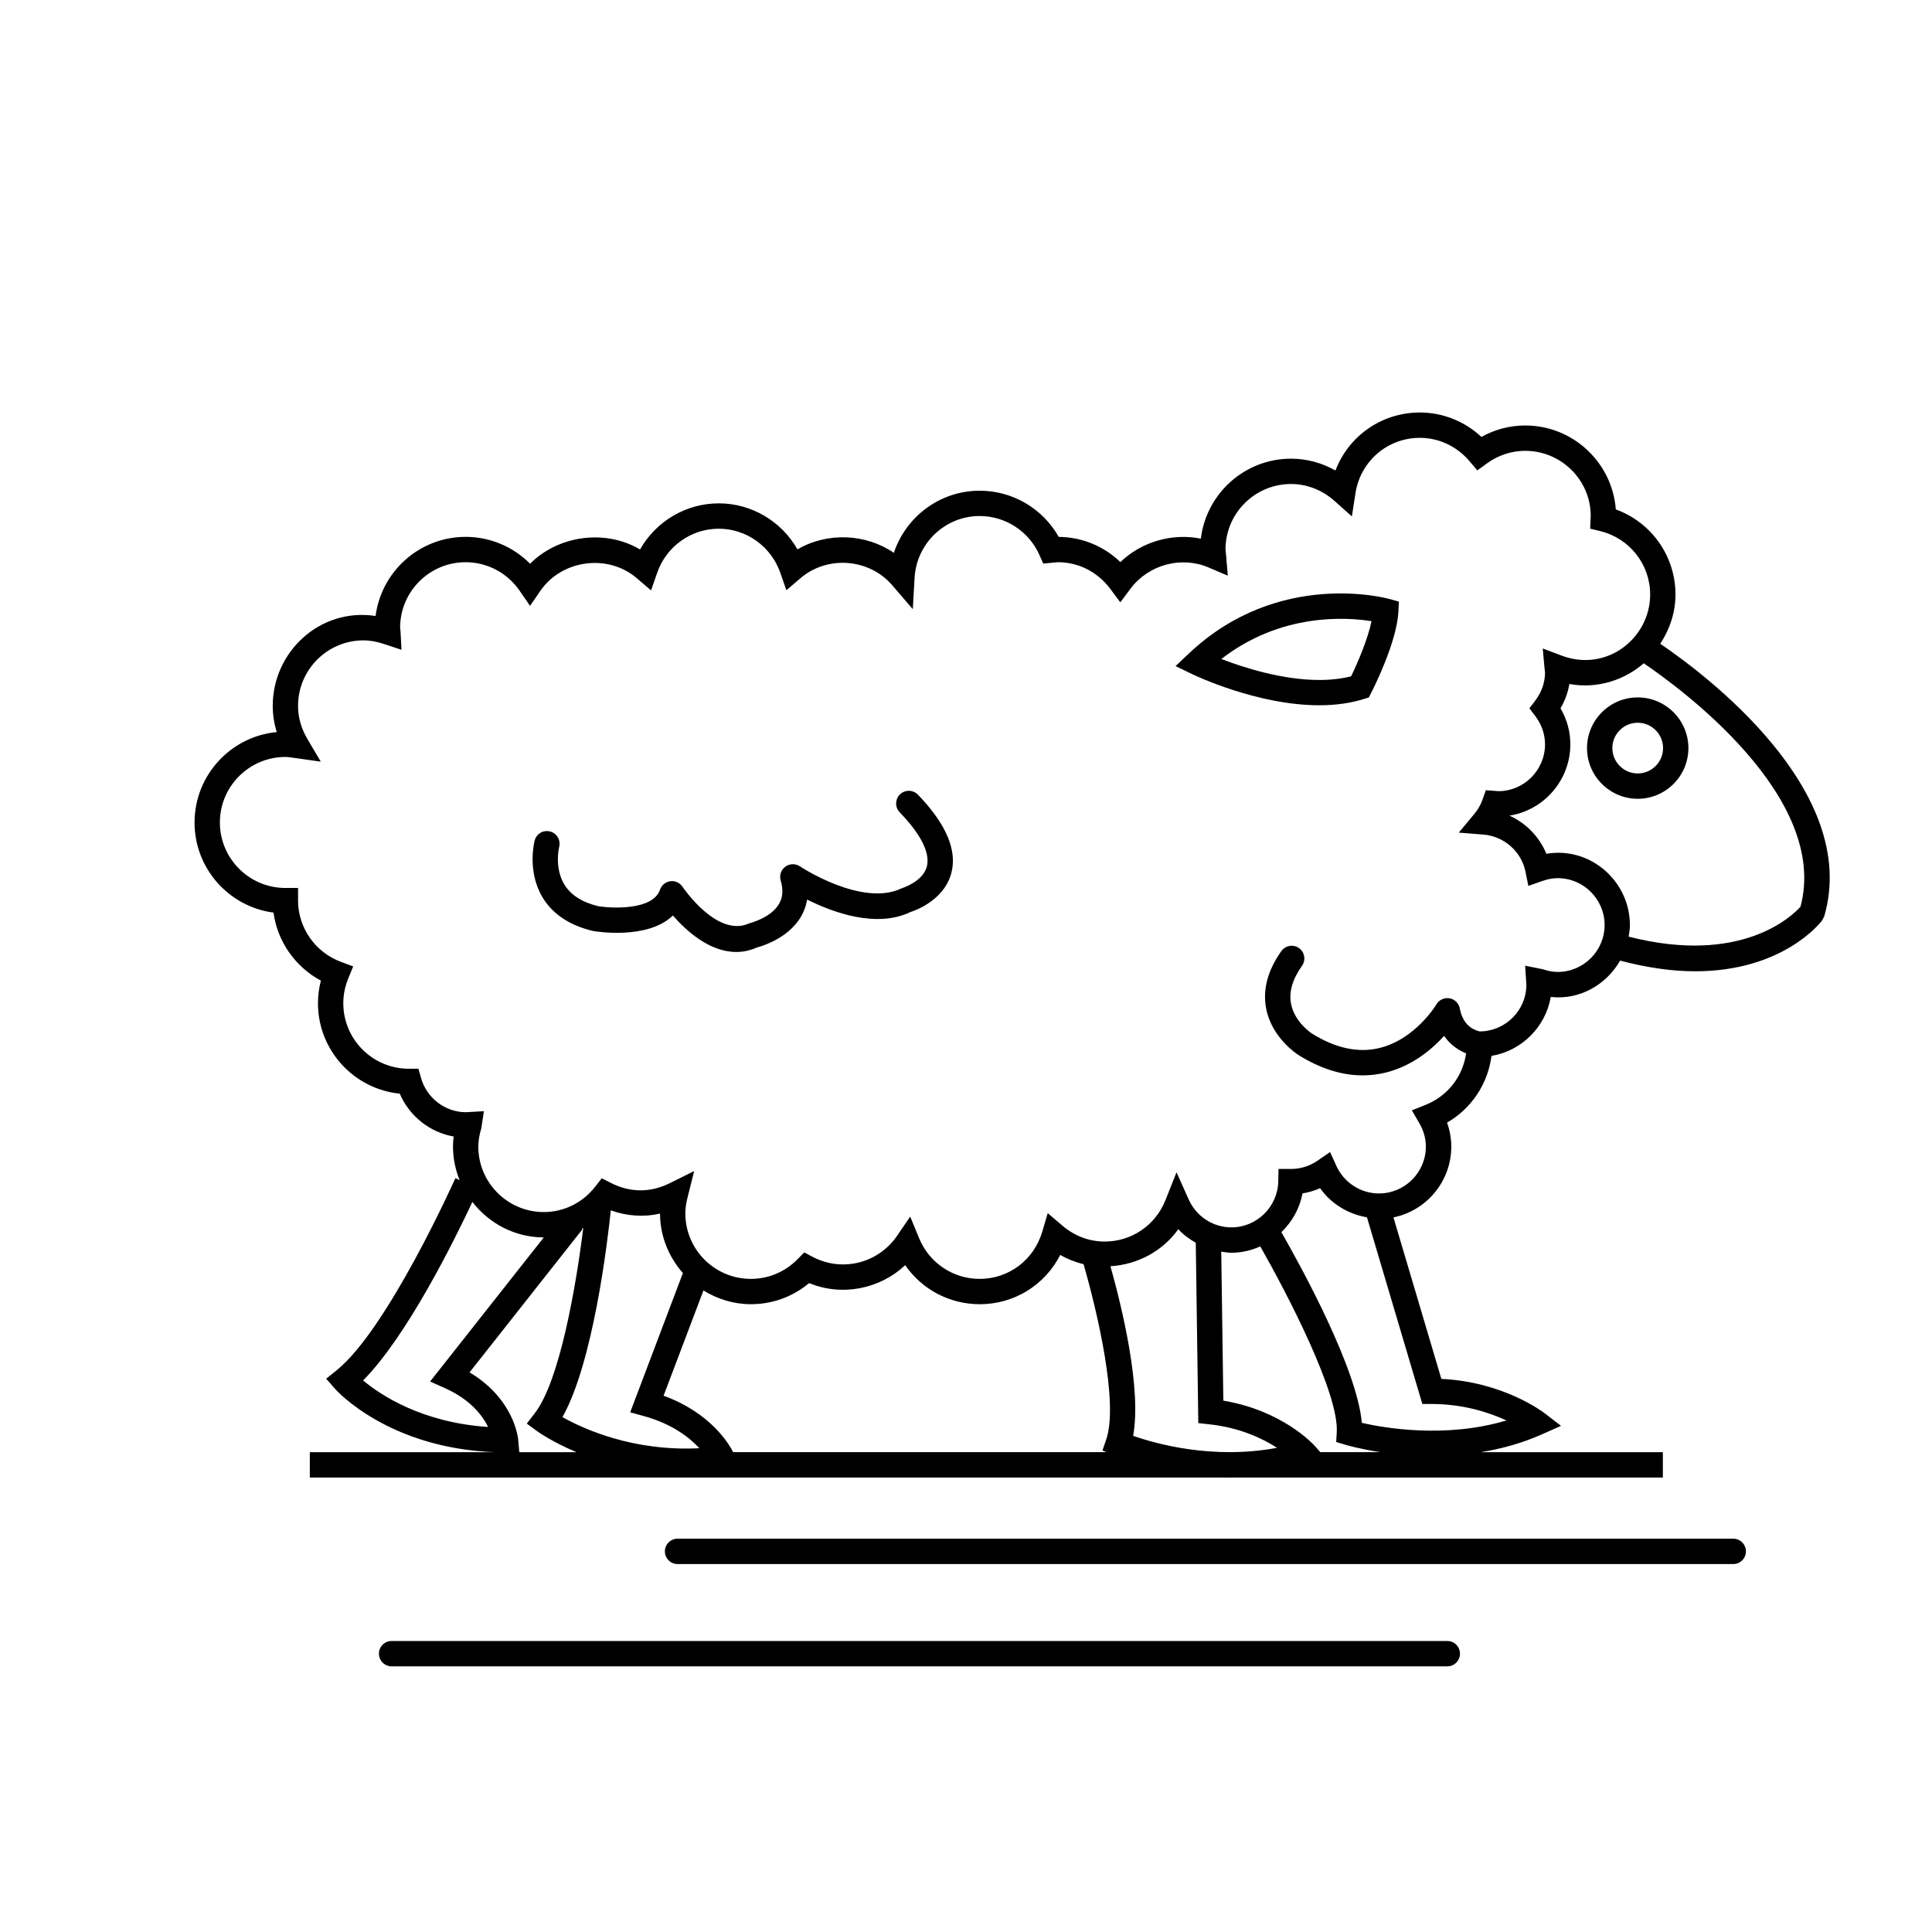 <?xml version="1.0" encoding="UTF-8"?>
<!-- Uploaded to: ICON Repo, www.iconrepo.com, Generator: ICON Repo Mixer Tools -->
<svg fill="#000000" width="800px" height="800px" version="1.1" viewBox="144 144 512 512" xmlns="http://www.w3.org/2000/svg">
 <g>
  <path d="m583.98 314.61c2.481-3.781 4.039-8.23 4.039-13.051 0-10.195-6.383-19.133-15.812-22.559-0.941-12.422-11.348-22.242-24-22.242-4.078 0-8.039 1.043-11.613 3.035-4.441-4.144-10.238-6.477-16.297-6.477-10.156 0-18.895 6.219-22.391 15.375-3.594-2.043-7.637-3.137-11.762-3.137-12.301 0-22.477 9.27-23.906 21.195-7.586-1.531-15.73 0.812-21.32 6.207-4.394-4.231-10.164-6.617-16.344-6.676-4.238-7.504-12.211-12.238-20.938-12.238-10.527 0-19.562 6.859-22.758 16.465-7.41-5.098-17.648-5.543-25.547-0.914-4.219-7.438-12.145-12.199-20.852-12.199-8.719 0-16.645 4.769-20.859 12.219-9.297-5.488-21.723-3.68-29.141 3.781-4.481-4.516-10.605-7.121-17.07-7.121-12.219 0-22.344 9.148-23.875 20.965-14.766-2.238-27.258 9.52-27.258 23.832 0 2.332 0.363 4.668 1.066 6.934-12.207 1.156-21.785 11.465-21.785 23.969 0 12.211 9.129 22.328 20.926 23.875 1.027 7.625 5.738 14.375 12.555 18.023-0.512 1.961-0.773 3.977-0.773 6.004 0 12.461 9.52 22.746 21.672 23.953 2.551 5.957 7.973 10.25 14.289 11.359-0.121 0.906-0.176 1.793-0.176 2.672 0 3.137 0.645 6.121 1.746 8.875l-1.121-0.496c-0.176 0.395-17.902 39.996-31.512 50.945l-2.719 2.191 2.297 2.633c0.586 0.672 14.34 15.801 42.469 16.84h-49.105v6.719h243.07c0.176 0 0.336 0.02 0.512 0.02 0.203 0 0.418-0.02 0.617-0.02h114.37v-6.719h-48.277c5.285-0.859 10.746-2.297 16.129-4.688l5.164-2.297-4.481-3.438c-0.457-0.348-10.938-8.242-27.234-9l-12.695-42.805c8.734-1.773 15.324-9.512 15.324-18.754 0-2.176-0.375-4.305-1.121-6.356 6.481-3.754 10.82-10.258 11.777-17.688 7.992-1.328 14.328-7.644 15.707-15.625 7.746 0.875 14.758-3.297 18.379-9.625 7.457 1.969 14.094 2.828 19.863 2.828 23.203 0 33.172-12.805 33.695-13.504l0.543-1.082c9.656-33.332-31.695-64.219-43.465-72.207zm-343.76 195.22c11.754-11.801 24.512-37.793 28.965-47.305 4.398 5.668 11.203 9.391 18.922 9.406l-30.121 38.184 3.938 1.762c6.766 3.031 9.941 7.25 11.434 10.285-17.621-1.16-28.586-8.535-33.137-12.332zm41.082 15.516c-0.047-0.469-1.164-10.676-12.863-17.652l29.918-37.926-0.176-0.133c0.133-0.059 0.262-0.156 0.395-0.215-1.875 15.129-6.207 40.539-12.863 49.113l-2.109 2.734 2.789 2.043c0.344 0.25 4.078 2.883 10.41 5.543h-15.176zm179.59-52 0.672 47.789 2.949 0.324c8.102 0.887 14.105 3.762 17.922 6.227-17.074 3.203-32.242-1.109-38.137-3.172 2.266-12.57-2.961-34.062-6.012-44.945 7.262-0.465 13.816-4.016 17.969-9.809 1.344 1.453 2.938 2.606 4.637 3.586zm-29.734 5.684c3.574 12.375 9.332 36.703 6 46.457l-0.988 2.894 1.008 0.449h-98.887c-0.926-1.848-5.731-10.324-18.434-14.953l10.566-27.891c3.676 2.269 7.953 3.641 12.582 3.641 5.703 0 11.09-1.969 15.418-5.594 8.805 3.641 18.855 1.484 25.461-4.742 4.434 6.41 11.75 10.34 19.762 10.34 9.168 0 17.27-5.098 21.328-13.066 1.941 1.121 4.027 1.934 6.184 2.465zm-120.15 39.246 3.559 0.98c7.535 2.062 12.152 5.691 14.777 8.539-17.707 0.898-30.879-5.199-36.289-8.25 8.16-14.484 11.945-46.453 12.816-54.789 4.246 1.523 8.727 1.848 13.047 0.848 0.008 6.059 2.344 11.539 6.059 15.773zm182.9 10.566-1.551-1.738c-0.363-0.395-8.473-9.285-24.156-11.918l-0.559-39.484c0.898 0.129 1.793 0.289 2.715 0.289 2.715 0 5.281-0.637 7.633-1.68 7.176 12.602 20.852 38.949 20.266 49.191l-0.148 2.648 2.531 0.758c0.391 0.113 3.863 1.113 9.168 1.93l-15.898-0.004zm29.531-12.77c8.418 0 15.281 2.285 19.789 4.359-16.168 4.844-32.426 1.988-38.328 0.637-1.277-14.441-16.09-41.395-21.32-50.535 2.816-2.727 4.856-6.262 5.59-10.266 1.605-0.262 3.176-0.719 4.668-1.383 2.93 4.144 7.43 6.859 12.422 7.719l14.676 49.469zm33.355-114.5c-1.234 0-2.519-0.234-3.949-0.719l-4.668-0.934 0.328 5.012c0 6.805-5.5 12.332-12.281 12.406-0.875-0.141-4.434-1.035-5.356-6.066-0.254-1.383-1.336-2.457-2.715-2.707-1.363-0.254-2.769 0.391-3.488 1.605-0.059 0.094-5.523 9.223-15.086 11.562-5.637 1.371-11.66 0.074-17.949-3.863-0.047-0.027-4.519-2.957-5.481-7.801-0.625-3.125 0.348-6.535 2.902-10.129 1.066-1.512 0.711-3.606-0.801-4.684-1.504-1.066-3.602-0.719-4.684 0.801-3.656 5.16-5.004 10.316-4.004 15.324 1.539 7.727 8.223 11.996 8.504 12.18 5.758 3.613 11.473 5.426 17.043 5.426 2.043 0 4.062-0.25 6.066-0.73 7.082-1.727 12.305-6.172 15.523-9.727 1.68 2.41 3.848 3.809 5.836 4.629-0.859 6.098-4.883 11.312-10.762 13.656l-3.621 1.445 1.969 3.367c1.156 1.98 1.746 4.078 1.746 6.227 0 6.852-5.574 12.426-12.426 12.426-4.852 0-9.277-2.867-11.297-7.316l-1.66-3.656-3.305 2.277c-2.09 1.445-4.527 2.203-7.039 2.203h-3.32l-0.066 3.293c-0.133 6.723-5.691 12.191-12.402 12.191-4.871 0-9.305-2.887-11.312-7.348l-3.25-7.25-2.934 7.383c-2.652 6.664-8.969 10.969-16.102 10.969-4.078 0-7.941-1.445-11.164-4.184l-3.93-3.34-1.465 4.945c-2.211 7.465-8.859 12.473-16.566 12.473-7.055 0-13.348-4.219-16.047-10.754l-2.371-5.75-3.508 5.133c-4.797 7.008-14.262 9.773-22.363 5.523l-2.211-1.164-1.754 1.785c-3.297 3.367-7.699 5.227-12.395 5.227-9.574 0-17.359-7.785-17.359-17.359 0-1.262 0.18-2.625 0.57-4.152l1.766-7.059-6.523 3.238c-5.078 2.519-10.461 2.484-15.496-0.074l-2.465-1.262-1.707 2.191c-3.344 4.301-8.316 6.766-13.645 6.766-9.578 0-17.363-7.785-17.363-17.359 0-1.484 0.254-3.035 0.801-4.883l0.68-4.488-4.762 0.27c-5.496 0-10.391-3.734-11.898-9.074l-0.691-2.445h-2.547c-9.578 0-17.363-7.785-17.363-17.359 0-2.231 0.438-4.434 1.305-6.543l1.316-3.219-3.258-1.211c-6.793-2.519-11.352-9.035-11.352-16.215v-3.359h-3.359c-9.574 0-17.359-7.785-17.359-17.359s7.785-17.359 17.359-17.359c0.727 0 1.426 0.113 2.465 0.262l6.918 0.98-3.555-6.019c-1.641-2.773-2.473-5.723-2.473-8.766 0-9.574 7.785-17.359 17.363-17.359 1.672 0 3.438 0.309 5.394 0.961l4.656 1.539-0.254-4.898c-0.012-0.27-0.047-0.523-0.109-0.953 0-9.574 7.785-17.359 17.359-17.359 5.711 0 11.059 2.82 14.301 7.543l2.769 4.023 2.769-4.016c5.594-8.137 17.809-9.934 25.555-3.293l3.75 3.219 1.617-4.66c2.426-7 8.988-11.695 16.316-11.695 7.32 0 13.871 4.688 16.316 11.668l1.613 4.641 3.742-3.199c7.168-6.133 18.258-5.207 24.332 1.895l5.426 6.32 0.477-8.316c0.531-9.176 8.109-16.371 17.242-16.371 6.871 0 13.113 4.086 15.879 10.406l0.969 2.195 3.871-0.363c5.477 0 10.531 2.566 13.871 7.031l2.688 3.606 2.688-3.606c4.769-6.387 13.477-8.719 20.664-5.648l5.125 2.184-0.457-5.547-0.148-1.383c0-9.574 7.785-17.359 17.359-17.359 4.191 0 8.281 1.586 11.516 4.473l4.621 4.117 0.941-6.113c1.309-8.523 8.496-14.711 17.082-14.711 5.051 0 9.859 2.269 13.199 6.242l2.016 2.391 2.531-1.84c3.016-2.191 6.535-3.352 10.164-3.352 9.574 0 17.359 7.785 17.359 17.219l-0.141 3.406 2.641 0.645c7.805 1.906 13.254 8.82 13.254 16.809 0 11.562-11.5 20.695-23.449 16.195l-5.019-1.895 0.484 5.34 0.121 0.988c0 2.68-0.898 5.273-2.594 7.488l-1.551 2.043 1.551 2.035c1.691 2.223 2.594 4.816 2.594 7.496 0 6.852-5.574 12.426-12.348 12.426l-3.344-0.25-0.84 2.406c-0.484 1.398-1.223 2.695-2.176 3.844l-4.144 4.984 6.469 0.512c5.508 0.43 10.117 4.473 11.199 9.82l0.766 3.789 3.648-1.281c1.473-0.523 2.82-0.773 4.133-0.773 6.852 0 12.426 5.574 12.426 12.426-0.004 6.859-5.598 12.43-12.445 12.43zm64.363-17.297c-2.289 2.559-15.758 15.562-45.551 7.945 0.168-1.008 0.336-2.016 0.336-3.07 0-11.555-10.406-20.871-22.141-18.891-1.84-4.492-5.379-8.109-9.766-10.109 9.121-1.449 16.121-9.379 16.121-18.902 0-3.359-0.895-6.617-2.602-9.531 1.176-2.016 1.969-4.191 2.344-6.449 7.449 1.328 14.516-0.996 19.711-5.488 9.676 6.555 49.258 35.453 41.547 64.496z"/>
  <path d="m459.07 317.18-3.535 3.344 4.379 2.117c0.699 0.336 17.27 8.262 33.703 8.262 4.305 0 8.262-0.559 11.781-1.645l1.344-0.418 0.645-1.25c0.277-0.539 6.769-13.199 7.199-21.469l0.141-2.688-2.594-0.719c-0.52-0.133-29.305-8.02-53.062 14.465zm42.984 6.051c-2.539 0.637-5.375 0.969-8.445 0.969-9.855 0-20.105-3.312-25.938-5.562 15.766-12.234 33.062-11.109 39.801-10.016-1.031 4.922-3.773 11.227-5.418 14.609z"/>
  <path d="m578.01 328.82c-7.41 0-13.434 6.027-13.434 13.434 0 7.41 6.027 13.434 13.434 13.434 7.41 0 13.434-6.027 13.434-13.434s-6.023-13.434-13.434-13.434zm0 20.152c-3.707 0-6.719-3.016-6.719-6.719s3.008-6.719 6.719-6.719c3.707 0 6.719 3.016 6.719 6.719s-3.012 6.719-6.719 6.719z"/>
  <path d="m382.51 354.52c-1.328 1.289-1.371 3.414-0.082 4.75 5.621 5.824 8.113 10.781 7.199 14.34-1.016 3.965-6.18 5.617-6.703 5.816-10.48 5.031-26.777-5.723-26.945-5.836-1.176-0.785-2.719-0.746-3.856 0.086-1.141 0.84-1.633 2.297-1.234 3.656 0.707 2.418 0.578 4.441-0.41 6.16-2.102 3.68-7.391 5.039-8 5.238-8.492 3.809-17.504-9.586-17.602-9.719-0.699-1.066-2.016-1.672-3.231-1.477-1.27 0.168-2.336 1.043-2.746 2.25-1.867 5.535-12.926 4.949-16.426 4.352-4.238-1.027-7.242-2.969-8.934-5.762-2.68-4.441-1.383-9.848-1.355-9.934 0.457-1.793-0.609-3.613-2.398-4.086-1.812-0.469-3.633 0.598-4.098 2.391-0.086 0.328-2.062 8.113 2.062 15.02 2.648 4.426 7.066 7.422 13.355 8.949 0.699 0.121 14.438 2.438 21.215-4.09 3.5 4.016 9.68 9.66 16.773 9.66 1.801 0 3.66-0.371 5.547-1.215 0.328-0.082 8.074-2.008 11.648-8.188 0.812-1.41 1.352-2.914 1.605-4.488 6.785 3.398 18.359 7.68 27.453 3.277 0.363-0.109 8.785-2.715 10.773-10.332 1.578-6.031-1.402-13.012-8.859-20.738-1.285-1.332-3.41-1.379-4.754-0.082z"/>
  <path d="m603.33 551.77h-279.77c-1.855 0-3.359 1.504-3.359 3.359s1.504 3.359 3.359 3.359h279.77c1.855 0 3.359-1.504 3.359-3.359s-1.504-3.359-3.359-3.359z"/>
  <path d="m527.55 578.88h-279.77c-1.855 0-3.359 1.504-3.359 3.359s1.504 3.359 3.359 3.359h279.77c1.855 0 3.359-1.504 3.359-3.359s-1.496-3.359-3.359-3.359z"/>
 </g>
</svg>